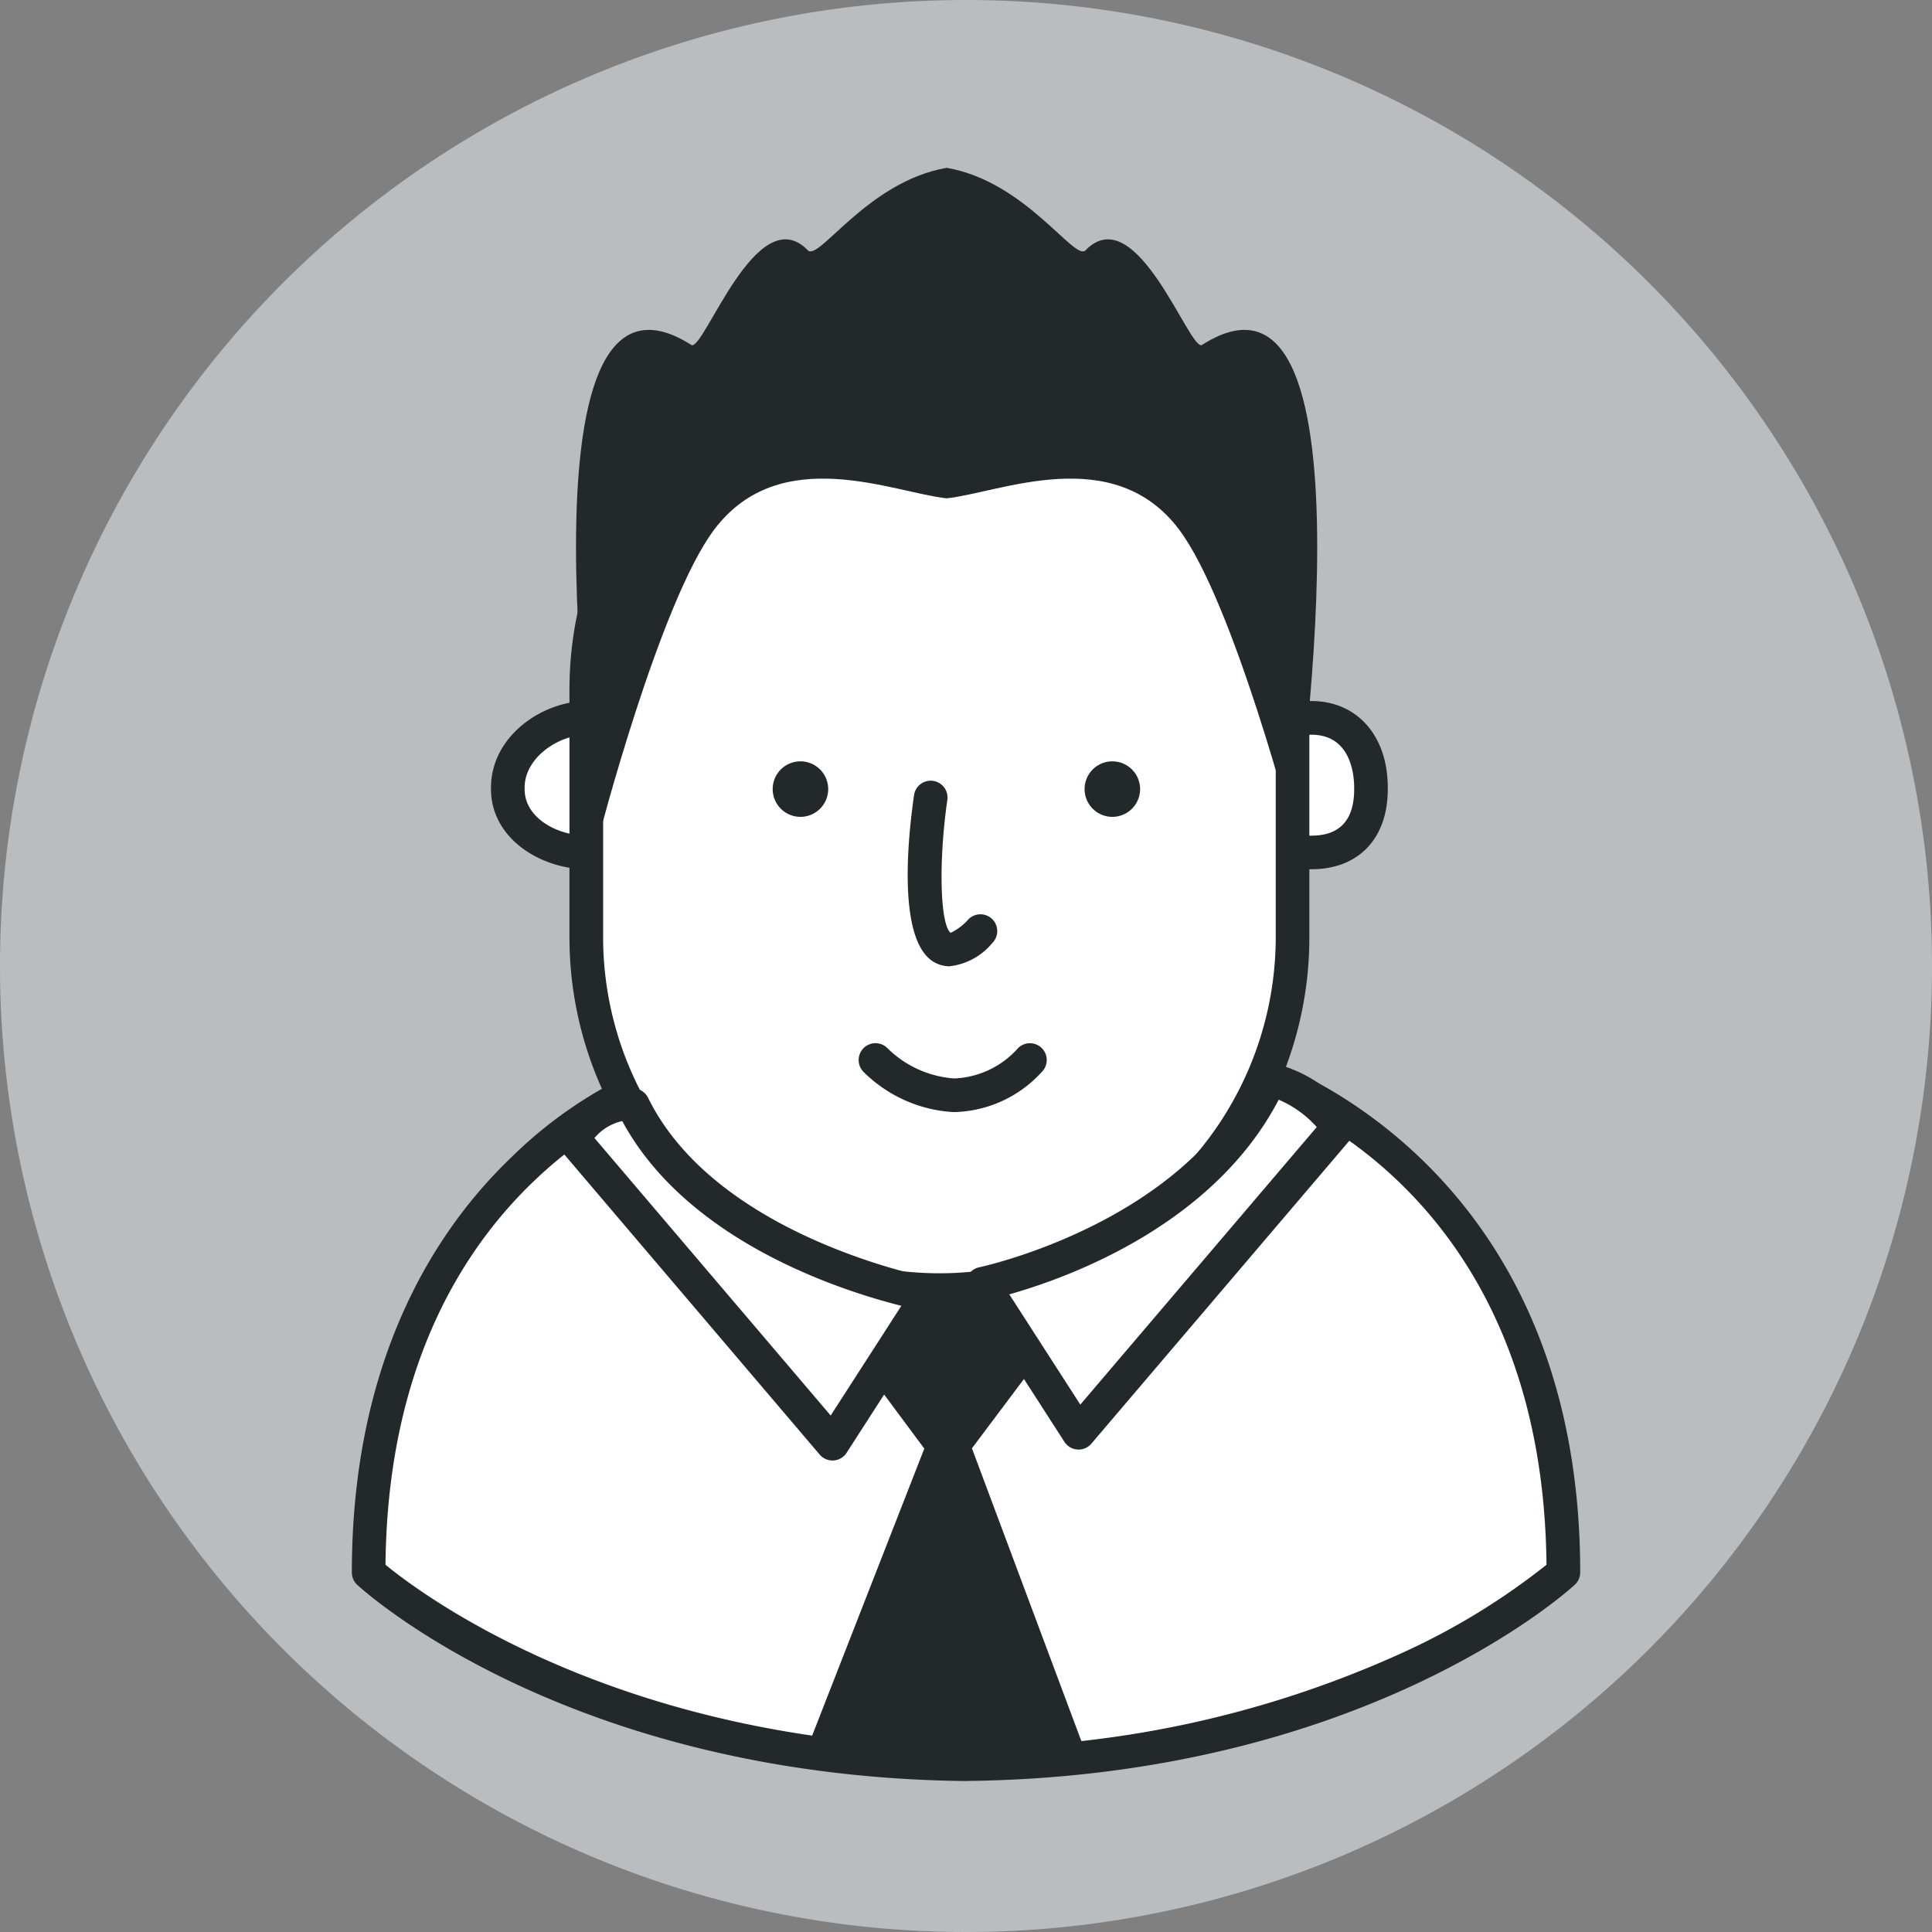 <svg id="グループ_196" data-name="グループ 196" xmlns="http://www.w3.org/2000/svg" xmlns:xlink="http://www.w3.org/1999/xlink" width="120" height="120" viewBox="0 0 120 120">
  <rect x="0" y="0" width="120" height="120" fill="#808080" stroke="none"/>
  <defs>
    <clipPath id="clip-path">
      <rect id="長方形_350" data-name="長方形 350" width="120" height="120.001" fill="none"/>
    </clipPath>
  </defs>
  <g id="グループ_195" data-name="グループ 195" clip-path="url(#clip-path)">
    <path id="パス_8398" data-name="パス 8398" d="M120,60A60,60,0,1,1,60,0a60,60,0,0,1,60,60" transform="translate(0 0)" fill="#b9bdc0"/>
    <path id="パス_8399" data-name="パス 8399" d="M87.858,95.662c-2.033,9.873-13.349,11.381-17.869,11.587-4.521-.205-15.837-1.714-17.87-11.587,0,0-19.232,5.647-19.232,31.061,0,0,12.647,11.642,37.1,11.911,24.455-.269,37.1-11.911,37.1-11.911,0-25.414-19.232-31.061-19.232-31.061" transform="translate(-9.988 -29.054)" fill="#fff"/>
    <path id="パス_8400" data-name="パス 8400" d="M69.544,139.223c-24.6-.27-37.292-11.7-37.821-12.186a1.046,1.046,0,0,1-.336-.769c0-13.5,5.4-21.489,9.939-25.817A27.125,27.125,0,0,1,51.368,94.2,1.044,1.044,0,0,1,52.686,95c1.867,9.067,12.365,10.542,16.847,10.752,4.482-.21,14.979-1.685,16.847-10.752A1.044,1.044,0,0,1,87.7,94.2c.2.059,19.982,6.167,19.982,32.063a1.044,1.044,0,0,1-.337.769c-.528.486-13.225,11.916-37.8,12.186M33.478,125.789c2.156,1.778,14.5,11.109,36.066,11.345a65.452,65.452,0,0,0,27.175-5.914,42.83,42.83,0,0,0,8.869-5.43c-.2-20.839-13.552-27.664-17.45-29.213-2.762,9.5-13.8,11.044-18.558,11.26-.031,0-.063,0-.095,0-4.756-.216-15.8-1.76-18.559-11.26-3.9,1.548-17.248,8.371-17.449,29.212" transform="translate(-9.533 -28.599)" fill="#23292a"/>
    <path id="パス_8401" data-name="パス 8401" d="M54.353,68.468A3.724,3.724,0,0,1,50.335,72.4h-.1c-2.414,0-4.936-1.516-4.936-3.929v-.1c0-2.414,2.522-4.328,4.936-4.328h.1a4.046,4.046,0,0,1,4.018,4.328Z" transform="translate(-13.759 -19.45)" fill="#fff"/>
    <path id="パス_8402" data-name="パス 8402" d="M49.88,72.985h-.1c-2.876,0-5.98-1.9-5.98-4.974v-.1c0-3.167,3.152-5.373,5.98-5.373h.1a5.109,5.109,0,0,1,5.061,5.373v.1a4.75,4.75,0,0,1-5.061,4.974m-.1-8.355c-1.8,0-3.892,1.435-3.892,3.284v.1c0,1.782,2.02,2.885,3.892,2.885h.1a2.692,2.692,0,0,0,2.972-2.885v-.1A3,3,0,0,0,49.88,64.63Z" transform="translate(-13.303 -18.995)" fill="#23292a"/>
    <path id="パス_8403" data-name="パス 8403" d="M118.656,68.468c0,2.413-1.284,3.929-3.7,3.929h-.1c-2.414,0-4.559-1.516-4.559-3.929v-.1a4.5,4.5,0,0,1,4.559-4.328h.1c2.414,0,3.7,1.914,3.7,4.328Z" transform="translate(-33.5 -19.45)" fill="#fff"/>
    <path id="パス_8404" data-name="パス 8404" d="M114.5,72.985h-.1c-3.195,0-5.6-2.138-5.6-4.974v-.1a5.566,5.566,0,0,1,5.6-5.373h.1c2.837,0,4.742,2.16,4.742,5.373v.1c0,3.068-1.817,4.974-4.742,4.974m-.1-8.355a3.451,3.451,0,0,0-3.515,3.284v.1c0,1.894,1.769,2.885,3.515,2.885h.1c1.761,0,2.654-.971,2.654-2.885v-.1c0-.771-.191-3.284-2.654-3.284Z" transform="translate(-33.044 -18.995)" fill="#23292a"/>
    <path id="パス_8405" data-name="パス 8405" d="M96.167,67.464a21.934,21.934,0,0,1-43.866,0V51.8a21.934,21.934,0,0,1,43.866,0Z" transform="translate(-15.885 -9.124)" fill="#fff"/>
    <path id="パス_8406" data-name="パス 8406" d="M73.778,89.814A22.918,22.918,0,0,1,50.8,67.009V51.346a22.978,22.978,0,0,1,45.955,0V67.009A22.918,22.918,0,0,1,73.778,89.814m0-59.184A20.827,20.827,0,0,0,52.89,51.346V67.009a20.889,20.889,0,0,0,41.777,0V51.346A20.827,20.827,0,0,0,73.778,30.63" transform="translate(-15.429 -8.668)" fill="#23292a"/>
    <path id="パス_8407" data-name="パス 8407" d="M90.269,25.969c-.756.482-4.06-9.151-7.24-5.876-.682.7-3.7-4.268-8.623-5.124-4.926.856-7.942,5.825-8.625,5.124-3.18-3.275-6.482,6.358-7.24,5.876C47.1,18.68,52.806,56.49,52.806,56.49s3.778-14.543,7.155-19.042c4.1-5.456,11.139-2.3,14.444-1.95,3.3-.35,10.347-3.506,14.444,1.95C92.227,41.947,96,56.49,96,56.49s5.7-37.81-5.735-30.521" transform="translate(-15.606 -4.546)" fill="#23292a"/>
    <path id="パス_8408" data-name="パス 8408" d="M72.375,69.639a1.724,1.724,0,1,1-1.724-1.724,1.725,1.725,0,0,1,1.724,1.724" transform="translate(-20.934 -20.627)" fill="#23292a"/>
    <path id="パス_8409" data-name="パス 8409" d="M100.2,69.639a1.724,1.724,0,1,1-1.725-1.724,1.726,1.726,0,0,1,1.725,1.724" transform="translate(-29.386 -20.627)" fill="#23292a"/>
    <path id="パス_8410" data-name="パス 8410" d="M83.579,81.154a1.933,1.933,0,0,1-.879-.211c-2.4-1.206-1.729-7.715-1.329-10.458a1.045,1.045,0,0,1,2.067.3c-.558,3.832-.461,7.773.2,8.29a3.493,3.493,0,0,0,1.112-.845,1.044,1.044,0,0,1,1.477,1.477,4.019,4.019,0,0,1-2.651,1.445m.069-2.072h0Z" transform="translate(-24.592 -21.136)" fill="#23292a"/>
    <path id="パス_8411" data-name="パス 8411" d="M78.1,94.562s4.67,4.919,9.589,0" transform="translate(-23.719 -28.72)" fill="#fff"/>
    <path id="パス_8412" data-name="パス 8412" d="M82.558,97.337h-.087a8.61,8.61,0,0,1-5.588-2.512A1.044,1.044,0,0,1,78.4,93.384a6.553,6.553,0,0,0,4.119,1.863h.041a5.587,5.587,0,0,0,3.935-1.881,1.044,1.044,0,0,1,1.477,1.477,7.579,7.579,0,0,1-5.409,2.493" transform="translate(-23.263 -28.264)" fill="#23292a"/>
    <path id="パス_8413" data-name="パス 8413" d="M51.062,100.6l16.159,18.983,5.961-9.256S59.376,107.82,54.827,98.564c0,0-1.725-.628-3.765,2.039" transform="translate(-15.508 -29.916)" fill="#fff"/>
    <path id="パス_8414" data-name="パス 8414" d="M66.764,120.173a1.044,1.044,0,0,1-.8-.368L49.811,100.823a1.045,1.045,0,0,1-.035-1.312c2.434-3.186,4.7-2.477,4.952-2.385a1.046,1.046,0,0,1,.58.52c4.26,8.667,17.472,11.174,17.6,11.2a1.045,1.045,0,0,1,.691,1.593l-5.962,9.256a1.047,1.047,0,0,1-.809.477l-.07,0M51.977,100.145,66.648,117.38l4.39-6.815c-3.726-.934-13.295-3.992-17.335-11.473a3.1,3.1,0,0,0-1.726,1.053" transform="translate(-15.053 -29.459)" fill="#23292a"/>
    <path id="パス_8415" data-name="パス 8415" d="M109.773,99.258,93.615,118.241l-5.962-9.256s13.282-2.722,17.835-12.673a7.117,7.117,0,0,1,4.285,2.947" transform="translate(-26.621 -29.251)" fill="#fff"/>
    <path id="パス_8416" data-name="パス 8416" d="M93.159,118.829l-.07,0a1.048,1.048,0,0,1-.808-.477l-5.962-9.256a1.045,1.045,0,0,1,.668-1.588c.128-.026,12.822-2.745,17.1-12.085a1.043,1.043,0,0,1,1.079-.6,8.152,8.152,0,0,1,4.985,3.349,1.044,1.044,0,0,1-.034,1.312L93.954,118.462a1.044,1.044,0,0,1-.8.368m-4.3-9.643,4.412,6.85L107.951,98.8a6.648,6.648,0,0,0-2.364-1.7c-4.08,7.839-13.161,11.084-16.723,12.087" transform="translate(-26.166 -28.795)" fill="#23292a"/>
    <path id="パス_8417" data-name="パス 8417" d="M84.914,115.208H80.286l-2.947,4.965,3.544,4.771h2.977l3.965-5.283Z" transform="translate(-23.489 -34.99)" fill="#23292a"/>
    <path id="パス_8418" data-name="パス 8418" d="M82.079,128.769l-2.75.064-7.483,19.151s.3.5,9.146.518v-.1a43.6,43.6,0,0,0,8.231-.516Z" transform="translate(-21.821 -39.109)" fill="#23292a"/>
  </g>
</svg>
